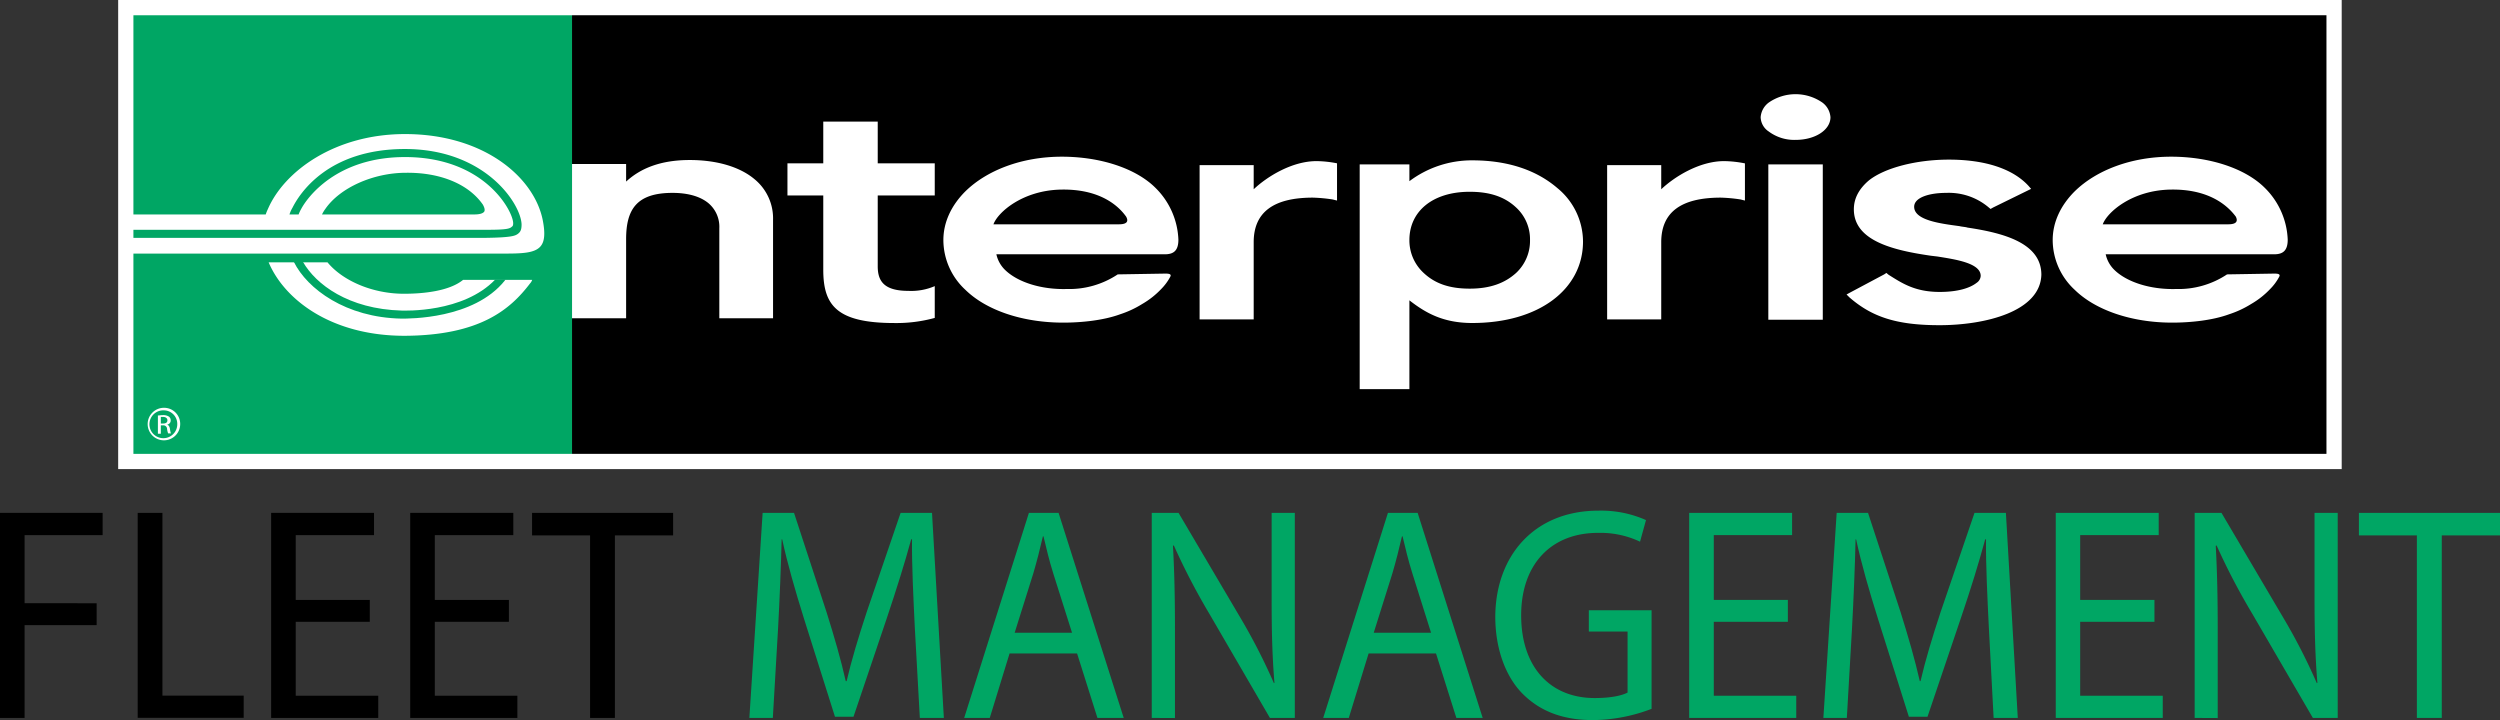 <svg id="layer" xmlns="http://www.w3.org/2000/svg" width="683.98" height="197.01" viewBox="0 0 683.98 197.01"><rect x="0" y="0" width="683.98" height="197.01" fill="#333333" stroke="none"/><defs><style>.cls-1{fill:#fff;}.cls-2{fill:none;stroke:#fff;stroke-width:8.34px;}.cls-3{fill:#00a664;}</style></defs><rect class="cls-1" x="36.5" y="4.17" width="600" height="120"/><rect class="cls-2" x="36.5" y="4.17" width="600" height="120"/><rect x="156.5" y="4.17" width="480" height="120"/><path class="cls-1" d="M433.36,107.69c-7.9,0-12.7-2.7-17.2-6.2v24.3h-13.6V64.29h13.6v4.6a28.42,28.42,0,0,1,17.2-5.7c9.8,0,17.6,2.7,23.3,7.6a19,19,0,0,1,7,14.6c0,13.1-12.1,22.3-30.3,22.3m12-31.6c-3.1-2.9-7.1-4.3-12.7-4.3-10.2,0-16.5,5.4-16.5,13.2a12.09,12.09,0,0,0,3.9,9c3.1,2.9,7,4.3,12.6,4.3s9.6-1.5,12.7-4.3a12,12,0,0,0,3.8-9,11.79,11.79,0,0,0-3.8-8.9" transform="translate(-30.56 -19.32)"/><path class="cls-1" d="M521.86,57.59a11.67,11.67,0,0,1-7.4-2.3,4.84,4.84,0,0,1-2.2-3.9,5.47,5.47,0,0,1,2.2-4,12.89,12.89,0,0,1,14.7,0,5.47,5.47,0,0,1,2.2,4c0,3.5-4.2,6.2-9.5,6.2m7.4,49.2h-14.9V64.29h14.9Z" transform="translate(-30.56 -19.32)"/><path class="cls-1" d="M561.16,108.29c-11.8,0-18.5-2.3-24.6-7.6l-.8-.8,1.1-.6,9.2-4.9.6-.4.6.5c3.8,2.4,7.3,4.7,14,4.7,4.8,0,8.2-1,10.1-2.5a2.4,2.4,0,0,0,1.1-1.9c0-3.5-6.9-4.5-11.9-5.3l-1.7-.2c-10.4-1.5-21.1-4.1-21.1-12.7,0-3,1.4-5.6,4.1-7.9,4.4-3.5,13.1-5.7,21.9-5.7,10.1,0,17.6,2.6,21.8,7.2l.7.8-10.4,5.1-.7.4-.6-.5a16.87,16.87,0,0,0-11.5-3.9c-4.8,0-8.8,1.3-8.8,3.8,0,3.7,7.2,4.6,12.4,5.3.8.2,1.6.2,2.2.4,10.1,1.5,20.2,4.3,20.2,12.9-.3,10.1-15.4,13.8-27.9,13.8" transform="translate(-30.56 -19.32)"/><path class="cls-1" d="M227.36,106.49V81.79a8.45,8.45,0,0,0-3-6.9c-2.8-2.3-6.8-2.8-9.8-2.8-9.9,0-12.7,4.6-12.7,12.7v21.6h-14.8V64.19h14.8V69c3.9-3.6,9.4-5.9,17.4-5.9,7.5,0,13.8,1.9,17.8,5.3a13.85,13.85,0,0,1,5,11.1v26.9h-14.7" transform="translate(-30.56 -19.32)"/><path class="cls-1" d="M246,72.79V64h9.8V52.59h14.9V64h15.6v8.8h-15.6v19.4c0,4.1,1.8,6.7,8.4,6.7a16.26,16.26,0,0,0,7.2-1.3v8.7a39.5,39.5,0,0,1-11,1.4c-15.9,0-19.5-4.9-19.5-14.6V72.79Z" transform="translate(-30.56 -19.32)"/><path class="cls-1" d="M336.36,94.39a23.92,23.92,0,0,1-13.9,4c-7.1.2-13.5-1.9-16.9-5.2a8.49,8.49,0,0,1-2.4-4.3h46.1c2.4,0,3.7-1,3.7-4a21,21,0,0,0-6.4-14.3c-5.3-5.2-14.9-8.4-25.5-8.4-10.9,0-20.5,3.7-26.4,9.5-3.8,3.8-6,8.4-6,13.3a18.59,18.59,0,0,0,6,13.6c5.7,5.6,15.6,9,26.8,9,4.9,0,11-.6,15.6-2.3a27.28,27.28,0,0,0,6-2.8,23,23,0,0,0,5.2-4.1,14.23,14.23,0,0,0,2.5-3.4c.5-1-1.3-.8-2.4-.8l-12,.2h0m.3-13.7h-34.3c1.2-3.3,8-9.3,18.5-9.5s15.6,4.3,17.8,7.4c1,1.8-.6,2.1-2,2.1" transform="translate(-30.56 -19.32)"/><path class="cls-1" d="M396.36,64a30.65,30.65,0,0,0-5.6-.6c-6.7,0-13.5,4.2-17.2,7.7v-6.6h-14.8v42.2h14.8V85.59c0-8.2,5.4-12.2,16.2-12.2a43.05,43.05,0,0,1,5.4.5l1.2.3Z" transform="translate(-30.56 -19.32)"/><path class="cls-1" d="M507.86,64a30.65,30.65,0,0,0-5.6-.6c-6.7,0-13.5,4.2-17.2,7.7v-6.6h-14.8v42.2h14.8V85.59c0-8.2,5.4-12.2,16.3-12.2a43.05,43.05,0,0,1,5.4.5l1.2.3V64Z" transform="translate(-30.56 -19.32)"/><path class="cls-1" d="M639.86,94.39a23.92,23.92,0,0,1-13.9,4c-7.1.2-13.5-1.9-16.9-5.2a8.49,8.49,0,0,1-2.4-4.3h46.1c2.4,0,3.7-1,3.7-4a21,21,0,0,0-6.4-14.3c-5.3-5.2-14.9-8.4-25.5-8.4-10.9,0-20.5,3.7-26.4,9.5-3.8,3.8-6,8.4-6,13.3a18.59,18.59,0,0,0,6,13.6c5.7,5.6,15.6,9,26.7,9,4.9,0,11-.6,15.6-2.3a27.28,27.28,0,0,0,6-2.8,23,23,0,0,0,5.2-4.1,14.23,14.23,0,0,0,2.5-3.4c.5-1-1.3-.8-2.4-.8l-11.9.2h0m.3-13.7h-34.3c1.2-3.3,8-9.3,18.5-9.5s15.6,4.3,17.9,7.4c.9,1.8-.7,2.1-2.1,2.1" transform="translate(-30.56 -19.32)"/><path class="cls-1" d="M179.06,79.49c-2.4-11.7-16.1-23.6-37.7-23.6h0c-19.1,0-33,10.1-37.5,20.5a11.64,11.64,0,0,0-.6,1.5H67.06v10.7h101.3c5,0,8.6-.1,10.1-2,1.1-1.3,1.3-3.5.6-7.1m-16-2.3c-.3.7-1.5.8-2.6.8h-41.8a5.79,5.79,0,0,1,.9-1.5c3.9-5.8,13.1-9.9,22.1-9.9,9.4,0,17.1,3.2,21,8.7.5.9.6,1.5.4,1.9" transform="translate(-30.56 -19.32)"/><path class="cls-1" d="M141.06,99.69c-8.5,0-16.6-3.5-20.9-8.6h-16.1c4.3,10.2,17.1,20.1,37.2,20.1,20.6,0,28.9-7.2,34.3-14.3a5.3,5.3,0,0,0,.6-1h-18.9c-3.7,3-10.8,3.8-16.2,3.8" transform="translate(-30.56 -19.32)"/><path class="cls-3" d="M67.06,23.49V78h36.2a11.64,11.64,0,0,1,.6-1.5c4.5-10.4,18.4-20.5,37.5-20.5h0c21.7,0,35.4,11.9,37.7,23.6.7,3.6.5,5.8-.6,7.1-1.6,1.9-5.1,2-10.1,2H67.06v54.8h120v-120Zm108.5,73.4c-5.4,7.1-13.7,14.2-34.3,14.3-20.1,0-32.9-9.9-37.2-20.1h16.1c4.2,5.1,12.4,8.6,20.9,8.6,5.3,0,12.4-.7,16.2-3.8h18.9a2.66,2.66,0,0,1-.6,1" transform="translate(-30.56 -19.32)"/><path class="cls-3" d="M163.06,77.19c.2-.4.1-1-.4-1.9-3.9-5.6-11.6-8.8-21-8.7-9,0-18.1,4.1-22.1,9.9a8.9,8.9,0,0,0-.9,1.5h41.7c1.2,0,2.3-.2,2.7-.8" transform="translate(-30.56 -19.32)"/><path class="cls-3" d="M172.26,83.29c.8-.6,1-1.3,1-2.6-.2-5.6-9.9-20.6-31.9-20.6-21.2,0-28.9,12.3-30.8,16.1a8.31,8.31,0,0,0-.8,1.8h2.5a10.09,10.09,0,0,1,.7-1.5c1.7-3.2,9.7-14.2,28.4-14.2,21.9,0,29.6,14.9,29.6,18.1q0,.75-.3.9c-.6.6-1.4.9-6.9.9H67.06v2.2h96.6c7.1-.1,7.9-.6,8.6-1.1" transform="translate(-30.56 -19.32)"/><path class="cls-3" d="M168.86,95.79l-.2.3c-8.5,10.6-26.3,10.4-28.3,10.4-15.2-.3-25.7-8.1-29.4-15.5h2.5c3.5,6.1,12.4,12.9,27,13.3.7,0,16.8.7,25.6-8.5Z" transform="translate(-30.56 -19.32)"/><path class="cls-1" d="M75.46,130.89a4.4,4.4,0,0,1,4.4,4.5,4.45,4.45,0,1,1-4.4-4.5Zm0,.7a3.81,3.81,0,1,0,3.6,3.8,3.7,3.7,0,0,0-3.6-3.8Zm-.9,6.4h-.8v-5c.4,0,.8-.1,1.4-.1a2.83,2.83,0,0,1,1.6.4,1.23,1.23,0,0,1,.5,1,1.12,1.12,0,0,1-1,1.2h0c.4.1.7.5.8,1.2s.2,1.1.3,1.2h-.8a4.91,4.91,0,0,1-.3-1.3,1,1,0,0,0-1.1-.9h-.6Zm0-2.8h.6c.7,0,1.2-.2,1.2-.9,0-.4-.3-.9-1.2-.9h-.6Z" transform="translate(-30.56 -19.32)"/><path d="M30.56,159.64H58.64v6.08H37.29v18.64H57v6H37.29v25.38H30.56Z" transform="translate(-30.56 -19.32)"/><path d="M68.23,159.64H75v50H97.23v6.07h-29Z" transform="translate(-30.56 -19.32)"/><path d="M131.73,189.44H111.47v20.23h22.58v6.07H104.74v-56.1h28.15v6.08H111.47v17.73h20.26Z" transform="translate(-30.56 -19.32)"/><path d="M169.79,189.44H149.52v20.23h22.59v6.07H142.79v-56.1H171v6.08H149.52v17.73h20.27Z" transform="translate(-30.56 -19.32)"/><path d="M192,165.8H176.13v-6.16h38.59v6.16H198.79v49.94H192Z" transform="translate(-30.56 -19.32)"/><path class="cls-3" d="M280.85,191.11c-.38-7.83-.85-17.24-.77-24.23h-.23c-1.78,6.58-4,13.57-6.58,21.31l-9.2,27.22H259l-8.44-26.72c-2.47-7.91-4.56-15.15-6-21.81h-.15c-.16,7-.54,16.4-1,24.81L242,215.74h-6.42l3.63-56.1h8.59l8.89,27.14c2.17,6.91,3.95,13.06,5.26,18.89h.24c1.31-5.66,3.17-11.82,5.49-18.89l9.28-27.14h8.59l3.24,56.1h-6.57Z" transform="translate(-30.56 -19.32)"/><path class="cls-3" d="M306.77,198.1l-5.42,17.64h-7l17.71-56.1h8.12L338,215.74h-7.19l-5.57-17.64Zm17.09-5.66-5.11-16.15c-1.16-3.66-1.93-7-2.7-10.24h-.16c-.77,3.33-1.62,6.74-2.63,10.16l-5.1,16.23Z" transform="translate(-30.56 -19.32)"/><path class="cls-3" d="M345.67,215.74v-56.1H353L369.73,188a164.63,164.63,0,0,1,9.36,18.22l.15-.08c-.62-7.49-.77-14.32-.77-23.06V159.64h6.34v56.1H378l-16.55-28.46a184.8,184.8,0,0,1-9.74-18.73l-.24.08c.39,7.08.55,13.82.55,23.14v24Z" transform="translate(-30.56 -19.32)"/><path class="cls-3" d="M405,198.1l-5.42,17.64h-7l17.71-56.1h8.13l17.79,56.1h-7.2l-5.57-17.64Zm17.09-5.66L417,176.29c-1.16-3.66-1.94-7-2.71-10.24h-.16c-.77,3.33-1.62,6.74-2.63,10.16l-5.1,16.23Z" transform="translate(-30.56 -19.32)"/><path class="cls-3" d="M482.42,213.25a45.62,45.62,0,0,1-16,3.08c-7.89,0-14.38-2.17-19.49-7.41-4.49-4.66-7.27-12.15-7.27-20.89.08-16.74,10.75-29,28.23-29a30.26,30.26,0,0,1,13,2.58l-1.63,5.91a25.39,25.39,0,0,0-11.52-2.41c-12.69,0-21,8.48-21,22.55,0,14.24,8,22.64,20.11,22.64,4.4,0,7.42-.66,9-1.5V192.1h-10.6v-5.82h17.17Z" transform="translate(-30.56 -19.32)"/><path class="cls-3" d="M519.7,189.44H499.44v20.23H522v6.07H492.71v-56.1h28.15v6.08H499.44v17.73H519.7Z" transform="translate(-30.56 -19.32)"/><path class="cls-3" d="M574.7,191.11c-.39-7.83-.85-17.24-.78-24.23h-.23c-1.78,6.58-3.94,13.57-6.57,21.31l-9.21,27.22h-5.1l-8.43-26.72c-2.48-7.91-4.57-15.15-6-21.81h-.15c-.15,7-.54,16.4-1,24.81l-1.39,24.05h-6.42l3.64-56.1h8.58l8.9,27.14c2.16,6.91,3.94,13.06,5.26,18.89H556c1.31-5.66,3.17-11.82,5.49-18.89l9.28-27.14h8.59l3.25,56.1H576Z" transform="translate(-30.56 -19.32)"/><path class="cls-3" d="M620,189.44H599.68v20.23h22.59v6.07H593v-56.1h28.16v6.08H599.68v17.73H620Z" transform="translate(-30.56 -19.32)"/><path class="cls-3" d="M631,215.74v-56.1h7.34L655.06,188a161.25,161.25,0,0,1,9.36,18.22l.16-.08c-.62-7.49-.78-14.32-.78-23.06V159.64h6.34v56.1h-6.8l-16.55-28.46A182.92,182.92,0,0,1,637,168.55l-.23.08c.38,7.08.54,13.82.54,23.14v24Z" transform="translate(-30.56 -19.32)"/><path class="cls-3" d="M691.8,165.8H675.94v-6.16h38.6v6.16H698.61v49.94H691.8Z" transform="translate(-30.56 -19.32)"/></svg>